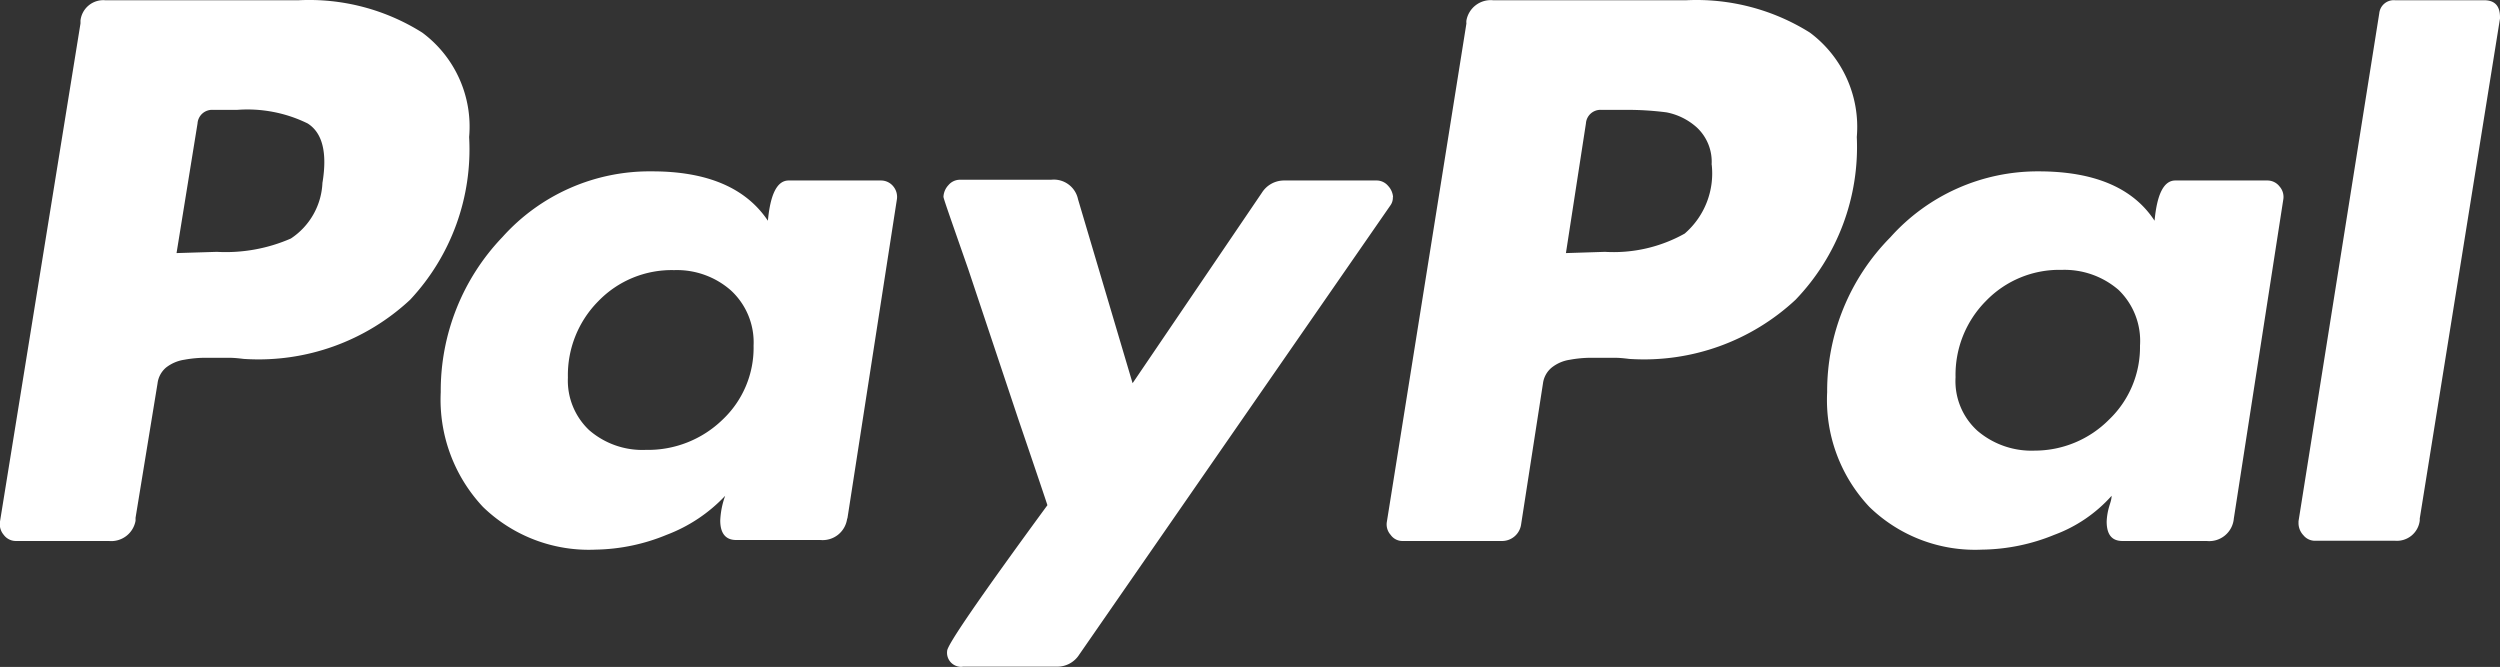 <svg xmlns="http://www.w3.org/2000/svg" viewBox="0 0 101.25 27.01"><rect x="0" y="0" width="101.25" height="27.01" fill="#333333" stroke="none"/><defs><style>.cls-1{fill:#fff;}</style></defs><g id="Calque_2" data-name="Calque 2"><g id="Calque_1-2" data-name="Calque 1"><path id="cc-paypal" class="cls-1" d="M30.52,14a4,4,0,0,1-1.26,3,4.33,4.33,0,0,1-3.1,1.22,3.29,3.29,0,0,1-2.3-.8A2.76,2.76,0,0,1,23,15.29a4.25,4.25,0,0,1,1.23-3.09,4.13,4.13,0,0,1,3.07-1.26,3.31,3.31,0,0,1,2.3.82A2.86,2.86,0,0,1,30.52,14Zm38.8-7.37a3.22,3.22,0,0,1-1.09,2.83A5.89,5.89,0,0,1,65,10.2l-1.58.05L64.23,5a.59.59,0,0,1,.63-.55h.9a12.46,12.46,0,0,1,1.73.1,2.56,2.56,0,0,1,1.24.62,1.9,1.9,0,0,1,.59,1.51ZM86.67,14a4.06,4.06,0,0,1-1.26,3,4.24,4.24,0,0,1-3,1.25,3.37,3.37,0,0,1-2.32-.8,2.71,2.71,0,0,1-.89-2.17,4.24,4.24,0,0,1,1.23-3.09,4.13,4.13,0,0,1,3.07-1.26,3.35,3.35,0,0,1,2.3.81A2.87,2.87,0,0,1,86.67,14ZM19,5.55a4.74,4.74,0,0,0-1.9-4.23,8.59,8.59,0,0,0-5-1.31H4.26a.93.93,0,0,0-1,.82s0,.08,0,.12L0,21.12a.67.67,0,0,0,.15.54.61.61,0,0,0,.49.25H4.41a1,1,0,0,0,1.08-.82s0-.08,0-.12l.89-5.44a1,1,0,0,1,.34-.64,1.58,1.58,0,0,1,.74-.32,4.78,4.78,0,0,1,.84-.08c.27,0,.58,0,.94,0s.6.05.7.05a9,9,0,0,0,6.67-2.4A8.91,8.91,0,0,0,19,5.55ZM34.32,21l2-12.9a.67.67,0,0,0-.14-.55.64.64,0,0,0-.5-.24H31.94c-.46,0-.74.54-.84,1.63q-1.34-2-4.69-2A8,8,0,0,0,20.35,9.6a9,9,0,0,0-2.5,6.28,6.35,6.35,0,0,0,1.71,4.65,6.16,6.16,0,0,0,4.57,1.73,7.84,7.84,0,0,0,2.87-.6,6.33,6.33,0,0,0,2.37-1.58,3.31,3.31,0,0,0-.2,1c0,.52.22.79.64.79h3.41A1,1,0,0,0,34.31,21v0ZM56.42,8a.74.74,0,0,0-.2-.47.61.61,0,0,0-.45-.22H52a1.06,1.06,0,0,0-.89.49l-5.24,7.72L43.66,8.07a1,1,0,0,0-1.09-.79H38.86a.61.61,0,0,0-.45.22.74.74,0,0,0-.2.47c0,.07.33,1,1,2.92L41.25,17c.74,2.17,1.13,3.33,1.17,3.46Q38.36,26,38.36,26.36a.57.57,0,0,0,.48.64A.43.43,0,0,0,39,27h3.82a1.05,1.05,0,0,0,.89-.49L56.31,8.32a.53.53,0,0,0,.1-.35ZM75.2,5.55a4.76,4.76,0,0,0-1.9-4.23,8.64,8.64,0,0,0-5-1.31H60.47a1,1,0,0,0-1.08.82.49.49,0,0,0,0,.12L56.17,21.12a.63.63,0,0,0,.15.54.58.58,0,0,0,.49.25h4a.78.78,0,0,0,.79-.64l.89-5.74a1,1,0,0,1,.35-.64,1.54,1.54,0,0,1,.74-.32,4.78,4.78,0,0,1,.84-.08c.27,0,.58,0,.94,0s.59.05.69.05a9,9,0,0,0,6.67-2.4A8.93,8.93,0,0,0,75.2,5.54ZM90.47,21l2-12.9a.64.64,0,0,0-.15-.55.62.62,0,0,0-.49-.24H88.1c-.46,0-.74.54-.84,1.63-.86-1.32-2.42-2-4.7-2a8,8,0,0,0-6,2.67A8.86,8.86,0,0,0,74,15.88a6.31,6.31,0,0,0,1.71,4.65,6.14,6.14,0,0,0,4.57,1.73,7.94,7.94,0,0,0,2.92-.6,5.79,5.79,0,0,0,2.32-1.58c0,.15-.06.3-.1.44a2.51,2.51,0,0,0-.1.6c0,.53.21.79.64.79h3.41A1,1,0,0,0,90.47,21v0ZM101.25.75V.7c0-.46-.21-.69-.64-.69H97a.59.59,0,0,0-.64.53h0L93.09,21.11l0,.1a.72.72,0,0,0,.2.47.6.6,0,0,0,.5.22H97a.93.93,0,0,0,1-.82S98,21,98,21ZM13.06,7.38a2.85,2.85,0,0,1-1.28,2.28,6.59,6.59,0,0,1-3,.54l-1.63.05L8,5a.59.59,0,0,1,.63-.55H9.6A5.53,5.53,0,0,1,12.46,5q.9.57.6,2.4Z"/></g></g></svg>